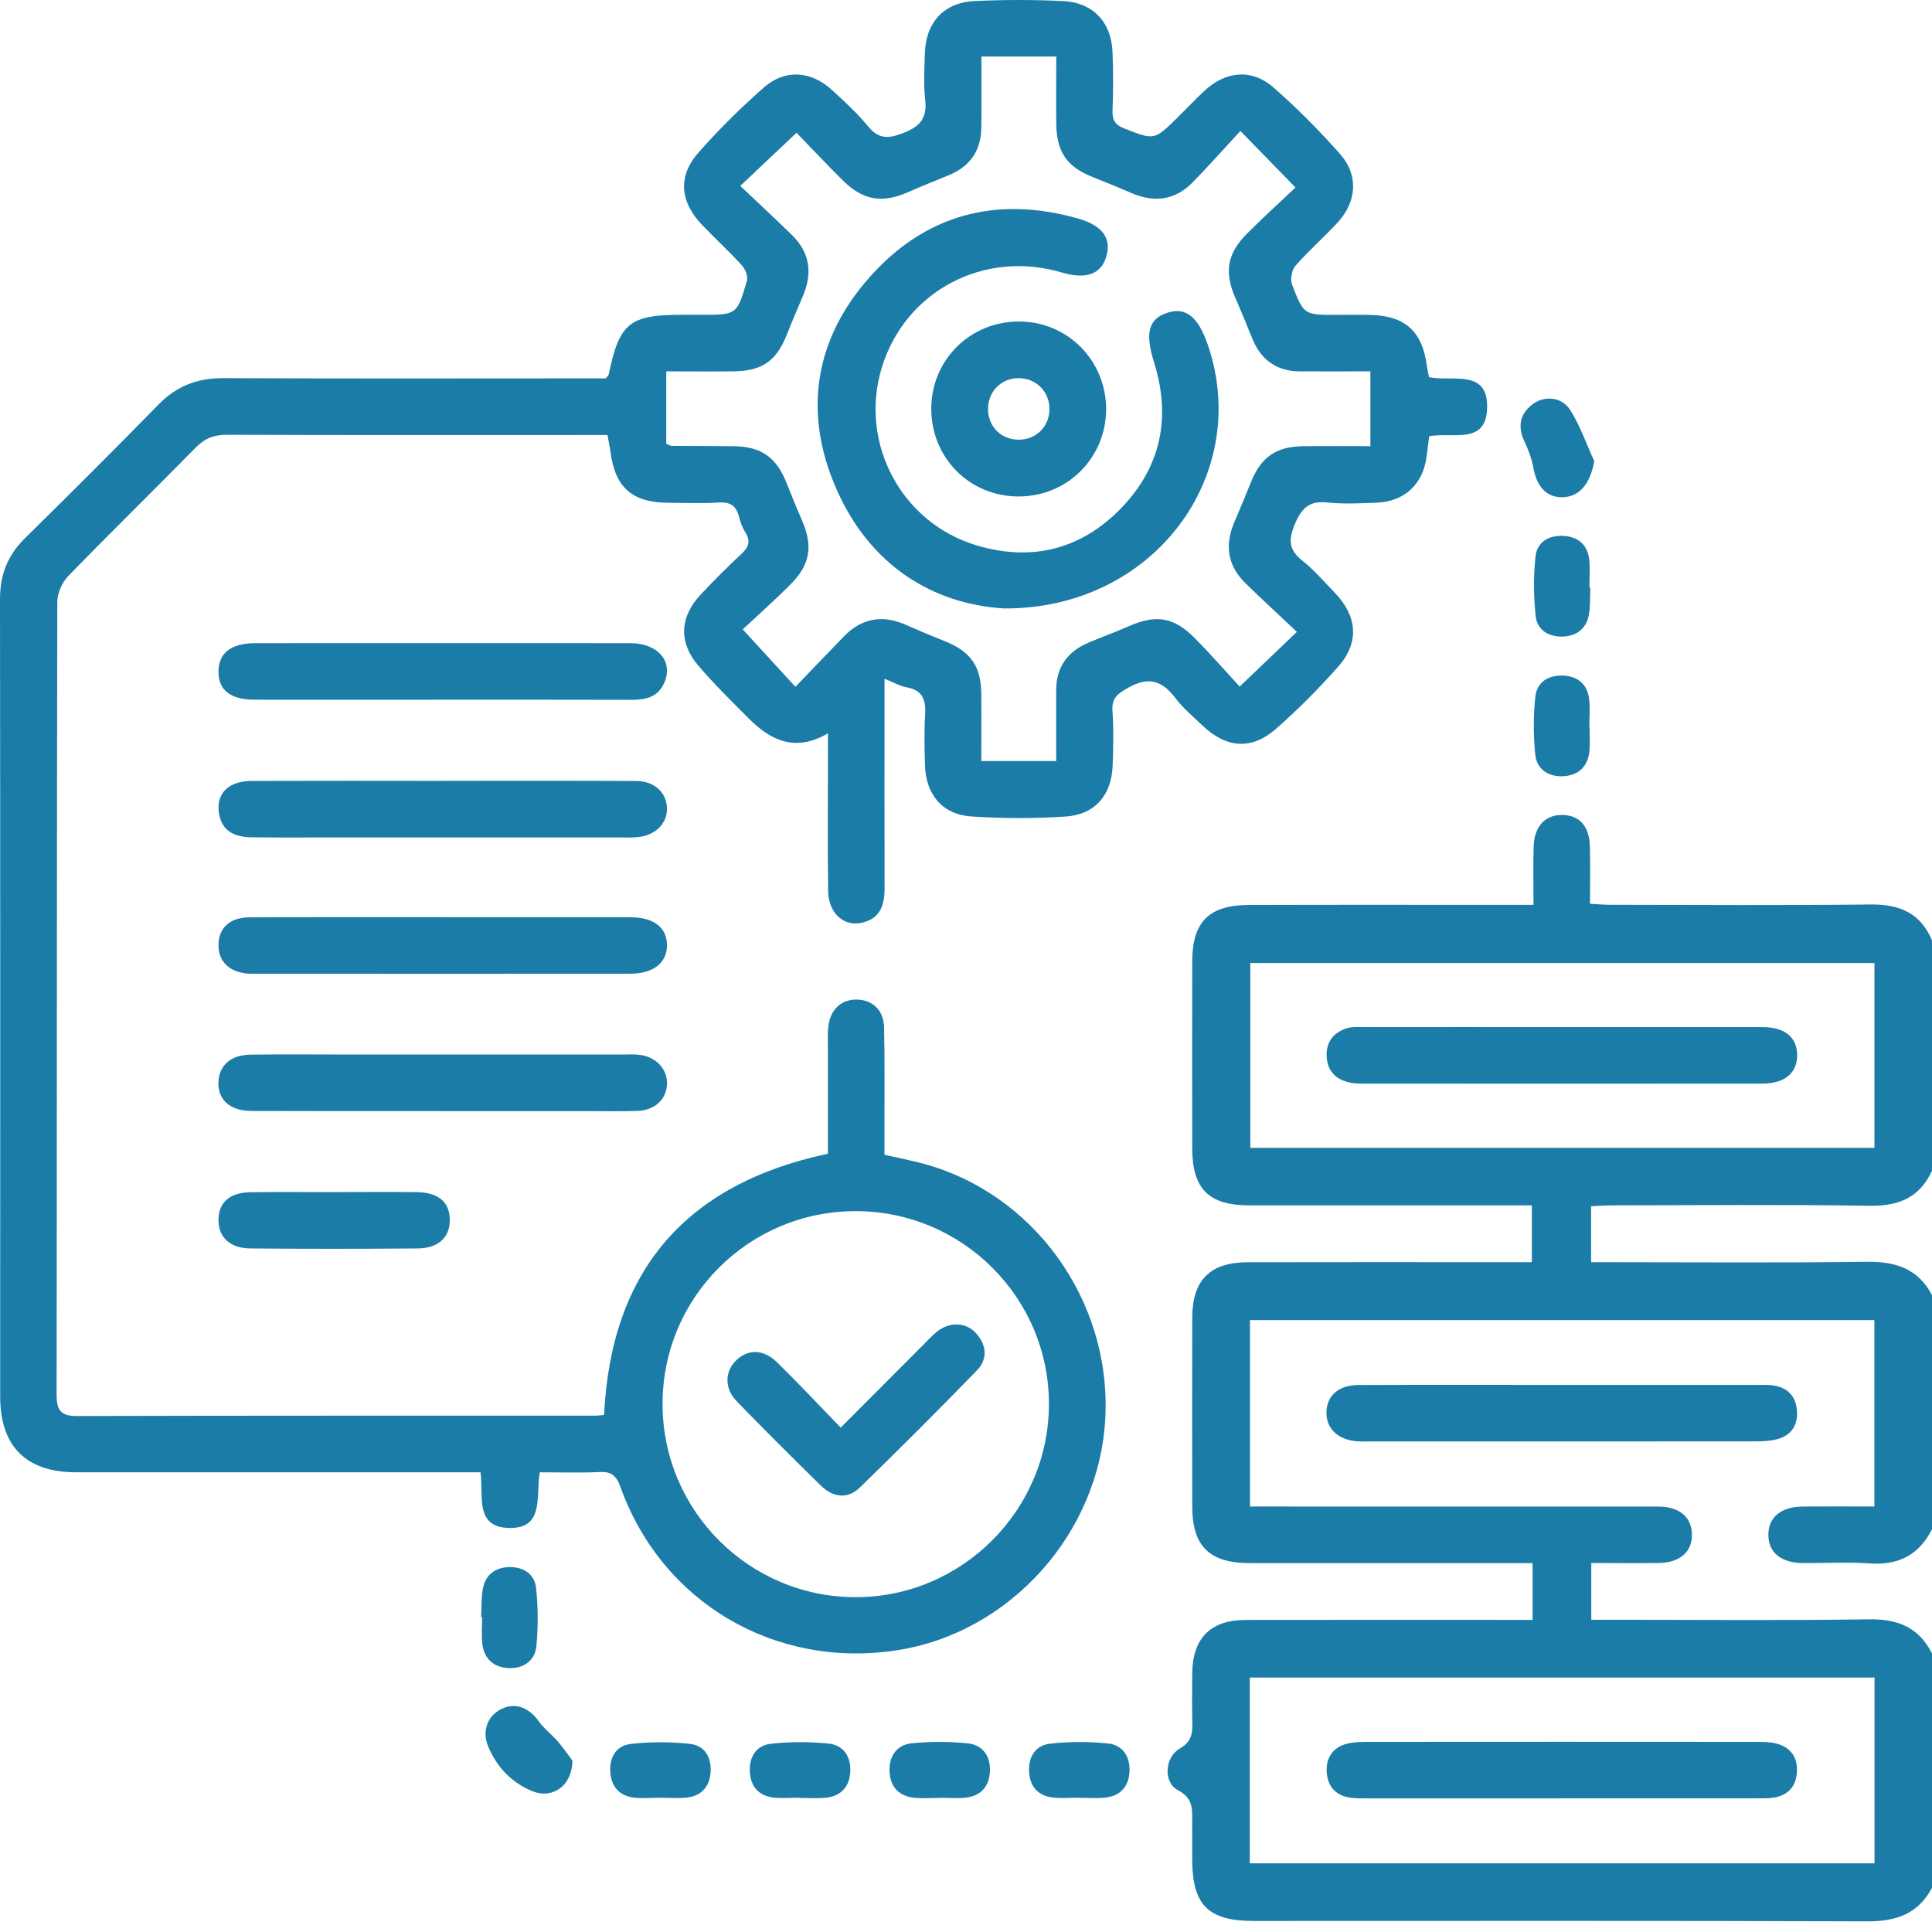 <svg width="70" height="70" viewBox="0 0 70 70" fill="none" xmlns="http://www.w3.org/2000/svg">
<g clip-path="url(#clip0_7286_4409)">
<path d="M70.001 68.394C69.498 69.355 68.686 69.62 67.638 69.614C60.237 69.587 52.834 69.6 45.433 69.6C43.763 69.6 43.195 69.025 43.195 67.337C43.195 66.926 43.198 66.517 43.195 66.106C43.189 65.626 43.284 65.177 42.674 64.859C42.141 64.582 42.2 63.667 42.745 63.353C43.169 63.108 43.211 62.812 43.2 62.413C43.185 61.821 43.193 61.227 43.197 60.636C43.207 59.359 43.859 58.695 45.13 58.693C48.34 58.687 51.552 58.691 54.764 58.691C55.009 58.691 55.254 58.691 55.529 58.691V56.635C55.274 56.635 55.031 56.635 54.788 56.635C51.622 56.635 48.457 56.635 45.291 56.635C43.821 56.635 43.198 56.025 43.197 54.579C43.193 52.302 43.193 50.023 43.197 47.746C43.2 46.384 43.837 45.737 45.203 45.734C48.346 45.726 51.488 45.732 54.631 45.732H55.502V43.672C55.246 43.672 55.004 43.672 54.761 43.672C51.594 43.672 48.43 43.674 45.264 43.672C43.79 43.672 43.198 43.073 43.197 41.598C43.193 39.343 43.193 37.088 43.197 34.833C43.198 33.41 43.801 32.795 45.234 32.789C48.422 32.778 51.611 32.785 54.799 32.785C55.066 32.785 55.334 32.785 55.562 32.785C55.562 32.035 55.546 31.358 55.566 30.68C55.59 29.928 55.991 29.51 56.627 29.528C57.24 29.546 57.587 29.941 57.605 30.682C57.622 31.339 57.609 31.998 57.609 32.745C57.827 32.756 58.084 32.782 58.343 32.782C61.486 32.785 64.628 32.807 67.771 32.771C68.819 32.758 69.586 33.078 70.001 34.075V42.414C69.56 43.384 68.806 43.701 67.754 43.687C64.638 43.639 61.52 43.669 58.402 43.672C58.161 43.672 57.92 43.692 57.649 43.705V45.732H58.418C61.489 45.732 64.563 45.758 67.634 45.717C68.678 45.703 69.498 45.964 70.001 46.928V55.404C69.531 56.346 68.775 56.721 67.729 56.646C66.936 56.589 66.135 56.639 65.339 56.633C64.533 56.628 64.077 56.257 64.071 55.618C64.066 54.977 64.524 54.592 65.32 54.584C66.179 54.577 67.037 54.584 67.912 54.584V47.83H45.289V54.584C45.603 54.584 45.872 54.584 46.142 54.584C50.787 54.584 55.434 54.583 60.08 54.586C60.841 54.586 61.283 54.959 61.301 55.576C61.321 56.226 60.869 56.624 60.078 56.631C59.285 56.639 58.491 56.631 57.655 56.631V58.687H58.434C61.531 58.687 64.63 58.717 67.727 58.671C68.772 58.655 69.531 58.972 70.002 59.913V68.389L70.001 68.394ZM45.282 60.78V67.511H67.917V60.78H45.282ZM67.915 34.891H45.3V41.589H67.915V34.891Z" fill="#1B7CA7"/>
<path d="M29.994 26.573C28.789 27.273 27.9 26.811 27.105 26.009C26.481 25.379 25.842 24.758 25.272 24.081C24.582 23.257 24.64 22.342 25.376 21.555C25.858 21.04 26.358 20.538 26.875 20.058C27.136 19.815 27.197 19.6 27.007 19.293C26.901 19.121 26.822 18.922 26.775 18.727C26.68 18.332 26.466 18.181 26.048 18.206C25.434 18.245 24.819 18.219 24.204 18.216C22.902 18.208 22.285 17.659 22.118 16.371C22.095 16.192 22.056 16.015 22.011 15.761H21.346C16.973 15.761 12.598 15.769 8.224 15.752C7.753 15.752 7.415 15.884 7.087 16.22C5.555 17.781 3.99 19.308 2.467 20.878C2.244 21.108 2.076 21.501 2.076 21.818C2.056 31.388 2.063 40.957 2.051 50.527C2.051 51.064 2.175 51.306 2.772 51.305C9.037 51.288 15.302 51.294 21.567 51.292C21.656 51.292 21.748 51.277 21.887 51.266C22.139 46.057 24.828 42.901 29.996 41.802C29.996 40.517 29.996 39.224 29.996 37.929C29.996 37.679 29.983 37.425 30.014 37.179C30.087 36.567 30.489 36.205 31.051 36.216C31.616 36.227 32.017 36.6 32.032 37.224C32.059 38.453 32.045 39.684 32.046 40.915C32.046 41.209 32.046 41.505 32.046 41.839C32.519 41.946 32.961 42.034 33.396 42.147C37.448 43.21 40.264 47.116 40.048 51.372C39.836 55.552 36.593 59.166 32.488 59.794C28.077 60.468 23.981 58.063 22.482 53.881C22.328 53.456 22.148 53.313 21.715 53.335C21.014 53.368 20.309 53.344 19.56 53.344C19.394 54.168 19.763 55.404 18.419 55.36C17.186 55.32 17.526 54.17 17.409 53.344H16.626C12.001 53.344 7.377 53.344 2.752 53.344C0.953 53.344 0.007 52.404 0.007 50.614C0.007 40.975 0.013 31.337 0 21.7C0 20.821 0.278 20.118 0.902 19.503C2.525 17.905 4.141 16.298 5.732 14.668C6.398 13.983 7.158 13.694 8.109 13.7C12.483 13.722 16.858 13.709 21.231 13.709C21.479 13.709 21.73 13.709 21.95 13.709C22.005 13.634 22.047 13.601 22.056 13.563C22.445 11.697 22.805 11.406 24.719 11.406C24.947 11.406 25.175 11.406 25.402 11.406C26.694 11.406 26.705 11.41 27.063 10.166C27.109 10.008 26.999 9.745 26.875 9.61C26.415 9.106 25.911 8.642 25.438 8.149C24.635 7.311 24.549 6.387 25.308 5.527C26.043 4.692 26.84 3.905 27.675 3.171C28.445 2.494 29.384 2.565 30.144 3.261C30.597 3.675 31.055 4.095 31.444 4.568C31.827 5.035 32.161 5.037 32.717 4.824C33.358 4.577 33.6 4.267 33.52 3.591C33.456 3.052 33.496 2.499 33.509 1.951C33.536 0.823 34.19 0.091 35.309 0.038C36.374 -0.013 37.446 -0.012 38.512 0.038C39.601 0.089 40.267 0.803 40.309 1.887C40.337 2.592 40.335 3.301 40.309 4.006C40.296 4.353 40.408 4.528 40.74 4.657C41.823 5.079 41.817 5.094 42.663 4.259C42.986 3.94 43.3 3.608 43.633 3.297C44.412 2.567 45.358 2.479 46.152 3.178C47.003 3.927 47.81 4.738 48.561 5.589C49.231 6.348 49.158 7.311 48.464 8.063C47.969 8.598 47.418 9.08 46.938 9.628C46.804 9.779 46.74 10.117 46.813 10.307C47.235 11.415 47.252 11.408 48.429 11.408C48.816 11.408 49.204 11.403 49.591 11.408C50.915 11.428 51.543 11.996 51.707 13.311C51.722 13.421 51.747 13.53 51.775 13.665C52.607 13.844 53.94 13.335 53.88 14.814C53.827 16.125 52.616 15.648 51.784 15.805C51.753 16.041 51.718 16.285 51.689 16.528C51.57 17.535 50.885 18.179 49.87 18.214C49.279 18.234 48.679 18.268 48.095 18.206C47.445 18.139 47.166 18.396 46.917 18.986C46.676 19.561 46.693 19.919 47.186 20.314C47.611 20.651 47.971 21.071 48.353 21.466C49.178 22.319 49.262 23.27 48.493 24.145C47.788 24.944 47.029 25.708 46.227 26.411C45.336 27.192 44.418 27.106 43.552 26.272C43.223 25.956 42.865 25.66 42.593 25.3C42.113 24.665 41.622 24.495 40.879 24.917C40.497 25.134 40.273 25.282 40.307 25.759C40.353 26.416 40.337 27.081 40.313 27.74C40.273 28.814 39.672 29.517 38.596 29.586C37.466 29.659 36.323 29.657 35.193 29.582C34.137 29.511 33.54 28.781 33.513 27.705C33.498 27.114 33.48 26.518 33.518 25.929C33.553 25.388 33.453 25.005 32.839 24.901C32.605 24.86 32.388 24.727 32.048 24.592C32.048 24.946 32.048 25.209 32.048 25.472C32.048 27.705 32.045 29.939 32.05 32.17C32.05 32.707 31.951 33.18 31.384 33.388C30.657 33.653 30.018 33.156 30.005 32.274C29.983 30.656 29.998 29.038 29.998 27.421C29.998 27.176 29.998 26.929 29.998 26.577L29.994 26.573ZM49.651 16.167V13.455C48.733 13.455 47.914 13.459 47.096 13.455C46.251 13.45 45.683 13.039 45.369 12.259C45.174 11.773 44.976 11.29 44.766 10.811C44.35 9.863 44.454 9.191 45.192 8.454C45.749 7.895 46.335 7.365 46.938 6.794C46.24 6.078 45.647 5.468 44.942 4.745C44.317 5.419 43.777 6.032 43.205 6.613C42.575 7.254 41.828 7.351 41.01 7C40.552 6.803 40.09 6.611 39.624 6.429C38.653 6.049 38.279 5.516 38.27 4.458C38.262 3.671 38.27 2.884 38.27 2.048H35.558C35.558 2.963 35.569 3.803 35.554 4.643C35.541 5.452 35.154 6.021 34.402 6.336C33.9 6.546 33.392 6.746 32.892 6.966C31.955 7.375 31.267 7.261 30.533 6.533C29.97 5.976 29.43 5.399 28.86 4.811C28.152 5.481 27.529 6.067 26.822 6.735C27.516 7.395 28.115 7.95 28.698 8.519C29.344 9.151 29.442 9.893 29.097 10.711C28.904 11.171 28.703 11.629 28.52 12.095C28.135 13.081 27.62 13.446 26.558 13.455C25.77 13.463 24.983 13.455 24.14 13.455V16.079C24.248 16.123 24.29 16.154 24.33 16.154C25.08 16.16 25.832 16.158 26.583 16.167C27.582 16.178 28.13 16.569 28.5 17.503C28.676 17.947 28.855 18.389 29.046 18.826C29.465 19.779 29.366 20.449 28.632 21.185C28.071 21.747 27.476 22.275 26.91 22.804C27.589 23.544 28.177 24.185 28.82 24.884C29.481 24.198 30.029 23.621 30.584 23.051C31.234 22.386 31.986 22.267 32.832 22.644C33.288 22.846 33.75 23.04 34.214 23.224C35.163 23.601 35.543 24.128 35.554 25.134C35.562 25.927 35.554 26.721 35.554 27.574H38.268C38.268 26.659 38.262 25.819 38.268 24.979C38.275 24.161 38.688 23.606 39.425 23.29C39.906 23.084 40.399 22.908 40.877 22.698C41.883 22.255 42.52 22.346 43.287 23.118C43.842 23.679 44.363 24.276 44.916 24.875C45.663 24.161 46.28 23.571 46.989 22.894C46.302 22.246 45.698 21.694 45.115 21.121C44.476 20.489 44.37 19.748 44.719 18.928C44.923 18.448 45.126 17.965 45.32 17.48C45.69 16.554 46.236 16.174 47.253 16.165C48.026 16.158 48.798 16.165 49.647 16.165L49.651 16.167ZM30.993 43.882C27.122 43.887 23.999 47.015 24.006 50.881C24.014 54.745 27.149 57.873 31.011 57.869C34.86 57.864 38.008 54.71 38.005 50.863C38.001 47.006 34.857 43.877 30.993 43.882Z" fill="#1B7CA7"/>
<path d="M15.991 25.352C13.737 25.352 11.484 25.356 9.231 25.352C8.347 25.352 7.911 25.003 7.916 24.328C7.92 23.661 8.373 23.305 9.244 23.303C13.774 23.3 18.302 23.3 22.833 23.303C23.841 23.303 24.405 23.968 24.069 24.737C23.841 25.257 23.401 25.358 22.887 25.356C20.589 25.349 18.29 25.352 15.991 25.352Z" fill="#1B7CA7"/>
<path d="M16.073 33.233C18.326 33.233 20.579 33.229 22.833 33.233C23.693 33.233 24.171 33.611 24.166 34.256C24.16 34.895 23.665 35.28 22.818 35.28C18.288 35.284 13.759 35.28 9.229 35.28C9.161 35.28 9.092 35.282 9.024 35.28C8.325 35.236 7.912 34.851 7.916 34.241C7.918 33.626 8.321 33.24 9.039 33.237C11.384 33.226 13.728 33.233 16.073 33.231V33.233Z" fill="#1B7CA7"/>
<path d="M16.001 40.256C13.702 40.256 11.403 40.261 9.104 40.252C8.292 40.248 7.84 39.796 7.923 39.107C7.988 38.552 8.401 38.218 9.097 38.211C10.28 38.196 11.463 38.207 12.648 38.207C15.95 38.207 19.249 38.207 22.551 38.207C22.755 38.207 22.962 38.194 23.164 38.218C23.754 38.284 24.165 38.709 24.167 39.239C24.169 39.805 23.743 40.228 23.104 40.25C22.467 40.272 21.829 40.258 21.192 40.258C19.463 40.258 17.732 40.258 16.003 40.258L16.001 40.256Z" fill="#1B7CA7"/>
<path d="M16.079 28.291C18.4 28.291 20.723 28.284 23.044 28.297C23.701 28.3 24.132 28.695 24.165 29.25C24.198 29.823 23.756 30.272 23.084 30.333C22.881 30.351 22.675 30.342 22.471 30.342C18.966 30.342 15.46 30.342 11.956 30.342C11.001 30.342 10.044 30.351 9.09 30.336C8.485 30.327 8.014 30.101 7.928 29.427C7.839 28.735 8.29 28.297 9.119 28.295C11.44 28.286 13.762 28.291 16.083 28.293L16.079 28.291Z" fill="#1B7CA7"/>
<path d="M12.148 43.191C13.127 43.191 14.106 43.182 15.085 43.193C15.879 43.202 16.282 43.542 16.297 44.179C16.312 44.814 15.895 45.227 15.139 45.233C13.113 45.251 11.086 45.251 9.061 45.233C8.31 45.225 7.896 44.802 7.916 44.166C7.936 43.554 8.33 43.206 9.073 43.197C10.098 43.182 11.122 43.193 12.147 43.193L12.148 43.191Z" fill="#1B7CA7"/>
<path d="M20.74 63.789C20.727 64.731 19.997 65.193 19.277 64.894C18.53 64.583 18.006 64.028 17.692 63.29C17.459 62.739 17.65 62.197 18.127 61.941C18.638 61.665 19.151 61.844 19.527 62.374C19.717 62.64 19.995 62.843 20.21 63.095C20.433 63.356 20.628 63.643 20.74 63.789Z" fill="#1B7CA7"/>
<path d="M57.764 16.713C57.612 17.524 57.241 17.991 56.631 18.015C56.049 18.038 55.676 17.639 55.554 16.936C55.498 16.612 55.373 16.293 55.233 15.993C54.986 15.467 55.057 15.02 55.51 14.66C55.936 14.323 56.584 14.366 56.892 14.856C57.254 15.429 57.48 16.09 57.764 16.713Z" fill="#1B7CA7"/>
<path d="M57.622 21.29C57.607 21.606 57.622 21.927 57.574 22.239C57.496 22.762 57.141 23.039 56.639 23.063C56.137 23.087 55.697 22.844 55.642 22.331C55.564 21.617 55.558 20.883 55.633 20.169C55.692 19.625 56.132 19.378 56.678 19.418C57.196 19.457 57.519 19.754 57.58 20.271C57.618 20.607 57.587 20.95 57.587 21.29C57.598 21.29 57.611 21.29 57.622 21.29Z" fill="#1B7CA7"/>
<path d="M57.593 26.335C57.593 26.629 57.615 26.927 57.587 27.219C57.534 27.776 57.189 28.09 56.654 28.123C56.119 28.155 55.681 27.889 55.626 27.341C55.555 26.649 55.553 25.937 55.628 25.245C55.686 24.701 56.117 24.445 56.663 24.48C57.18 24.511 57.512 24.801 57.576 25.32C57.618 25.654 57.584 25.997 57.584 26.337C57.585 26.337 57.589 26.337 57.591 26.337L57.593 26.335Z" fill="#1B7CA7"/>
<path d="M17.433 58.598C17.449 58.259 17.433 57.914 17.491 57.581C17.581 57.07 17.929 56.792 18.442 56.778C18.956 56.765 19.368 57.024 19.423 57.534C19.498 58.228 19.5 58.938 19.436 59.632C19.385 60.176 18.959 60.463 18.424 60.439C17.891 60.415 17.535 60.101 17.475 59.55C17.44 59.236 17.469 58.916 17.469 58.598C17.456 58.598 17.444 58.598 17.433 58.598Z" fill="#1B7CA7"/>
<path d="M23.933 65.137C23.616 65.137 23.296 65.164 22.984 65.132C22.465 65.077 22.162 64.759 22.115 64.244C22.065 63.702 22.305 63.251 22.847 63.187C23.559 63.105 24.295 63.105 25.005 63.185C25.548 63.247 25.792 63.694 25.745 64.237C25.701 64.75 25.4 65.073 24.881 65.13C24.569 65.164 24.247 65.135 23.932 65.137H23.933Z" fill="#1B7CA7"/>
<path d="M28.962 65.135C28.645 65.135 28.325 65.166 28.013 65.128C27.494 65.064 27.202 64.73 27.169 64.216C27.134 63.674 27.388 63.24 27.932 63.179C28.625 63.103 29.335 63.103 30.027 63.174C30.569 63.23 30.838 63.656 30.807 64.2C30.776 64.744 30.465 65.082 29.912 65.137C29.598 65.168 29.278 65.142 28.962 65.142C28.962 65.14 28.962 65.139 28.962 65.135Z" fill="#1B7CA7"/>
<path d="M34.041 65.143C33.747 65.143 33.451 65.165 33.159 65.14C32.574 65.089 32.248 64.747 32.229 64.166C32.211 63.619 32.5 63.215 33.04 63.162C33.712 63.096 34.399 63.096 35.069 63.166C35.609 63.222 35.891 63.631 35.867 64.179C35.845 64.723 35.542 65.07 34.99 65.132C34.678 65.167 34.357 65.138 34.041 65.138V65.143Z" fill="#1B7CA7"/>
<path d="M39.082 65.134C38.764 65.134 38.444 65.165 38.132 65.126C37.612 65.064 37.321 64.73 37.287 64.217C37.25 63.675 37.502 63.238 38.046 63.176C38.736 63.1 39.449 63.098 40.141 63.169C40.683 63.224 40.953 63.648 40.924 64.193C40.895 64.738 40.586 65.077 40.033 65.132C39.719 65.163 39.399 65.138 39.084 65.138C39.084 65.136 39.084 65.134 39.084 65.132L39.082 65.134Z" fill="#1B7CA7"/>
<path d="M56.597 50.178C58.94 50.178 61.284 50.178 63.627 50.178C63.854 50.178 64.087 50.165 64.308 50.207C64.79 50.296 65.064 50.607 65.106 51.094C65.148 51.58 64.949 51.956 64.485 52.115C64.213 52.208 63.907 52.223 63.614 52.223C58.927 52.228 54.24 52.226 49.554 52.226C49.441 52.226 49.326 52.23 49.213 52.225C48.484 52.181 48.037 51.763 48.06 51.149C48.082 50.556 48.508 50.183 49.225 50.181C51.683 50.172 54.139 50.178 56.597 50.178Z" fill="#1B7CA7"/>
<path d="M56.547 65.159C54.227 65.159 51.906 65.159 49.585 65.159C49.358 65.159 49.127 65.165 48.904 65.13C48.38 65.049 48.097 64.708 48.068 64.2C48.04 63.695 48.283 63.317 48.792 63.181C49.03 63.119 49.287 63.112 49.536 63.112C54.245 63.108 58.954 63.108 63.663 63.112C63.89 63.112 64.124 63.114 64.339 63.167C64.88 63.298 65.141 63.671 65.104 64.219C65.07 64.739 64.772 65.055 64.255 65.132C64.032 65.165 63.802 65.157 63.574 65.157C61.231 65.157 58.887 65.157 56.544 65.157L56.547 65.159Z" fill="#1B7CA7"/>
<path d="M56.632 37.214C59.044 37.214 61.456 37.212 63.868 37.214C64.672 37.214 65.119 37.59 65.115 38.239C65.112 38.88 64.657 39.26 63.854 39.261C59.005 39.265 54.159 39.265 49.311 39.261C48.574 39.261 48.133 38.936 48.073 38.357C48.017 37.81 48.27 37.426 48.787 37.26C48.995 37.192 49.236 37.214 49.463 37.214C51.853 37.211 54.242 37.214 56.632 37.214Z" fill="#1B7CA7"/>
<path d="M36.374 22.045C33.818 21.887 31.528 20.512 30.299 17.705C29.098 14.959 29.503 12.316 31.488 10.065C33.509 7.772 36.088 7.083 39.042 7.912C39.952 8.168 40.277 8.635 40.083 9.294C39.895 9.939 39.347 10.133 38.46 9.87C35.651 9.039 32.799 10.545 31.952 13.31C31.116 16.034 32.642 18.941 35.388 19.761C37.368 20.353 39.152 19.913 40.596 18.437C42.059 16.942 42.442 15.136 41.816 13.138C41.482 12.074 41.604 11.55 42.305 11.329C42.966 11.12 43.41 11.475 43.759 12.488C45.373 17.175 41.838 22.073 36.376 22.045H36.374Z" fill="#1B7CA7"/>
<path d="M40.077 14.835C40.07 16.593 38.671 17.987 36.909 17.988C35.117 17.988 33.721 16.57 33.742 14.769C33.763 13.014 35.174 11.636 36.942 11.649C38.693 11.659 40.082 13.073 40.077 14.837V14.835ZM38.023 14.793C38.01 14.163 37.515 13.69 36.885 13.701C36.255 13.714 35.788 14.205 35.798 14.842C35.809 15.478 36.297 15.943 36.936 15.931C37.57 15.918 38.037 15.428 38.024 14.793H38.023Z" fill="#1B7CA7"/>
<path d="M30.459 51.726C31.524 50.659 32.486 49.693 33.45 48.729C33.611 48.569 33.764 48.397 33.941 48.254C34.394 47.886 34.995 47.9 35.357 48.298C35.751 48.731 35.795 49.239 35.395 49.653C34 51.09 32.583 52.507 31.146 53.902C30.7 54.333 30.171 54.249 29.74 53.825C28.715 52.821 27.7 51.808 26.7 50.78C26.25 50.32 26.254 49.719 26.648 49.313C27.079 48.872 27.653 48.866 28.16 49.365C28.922 50.111 29.652 50.891 30.461 51.726H30.459Z" fill="#1B7CA7"/>
</g>
<defs>
<clipPath id="clip0_7286_4409">
<rect width="70" height="69.615" fill="white"/>
</clipPath>
</defs>
</svg>
